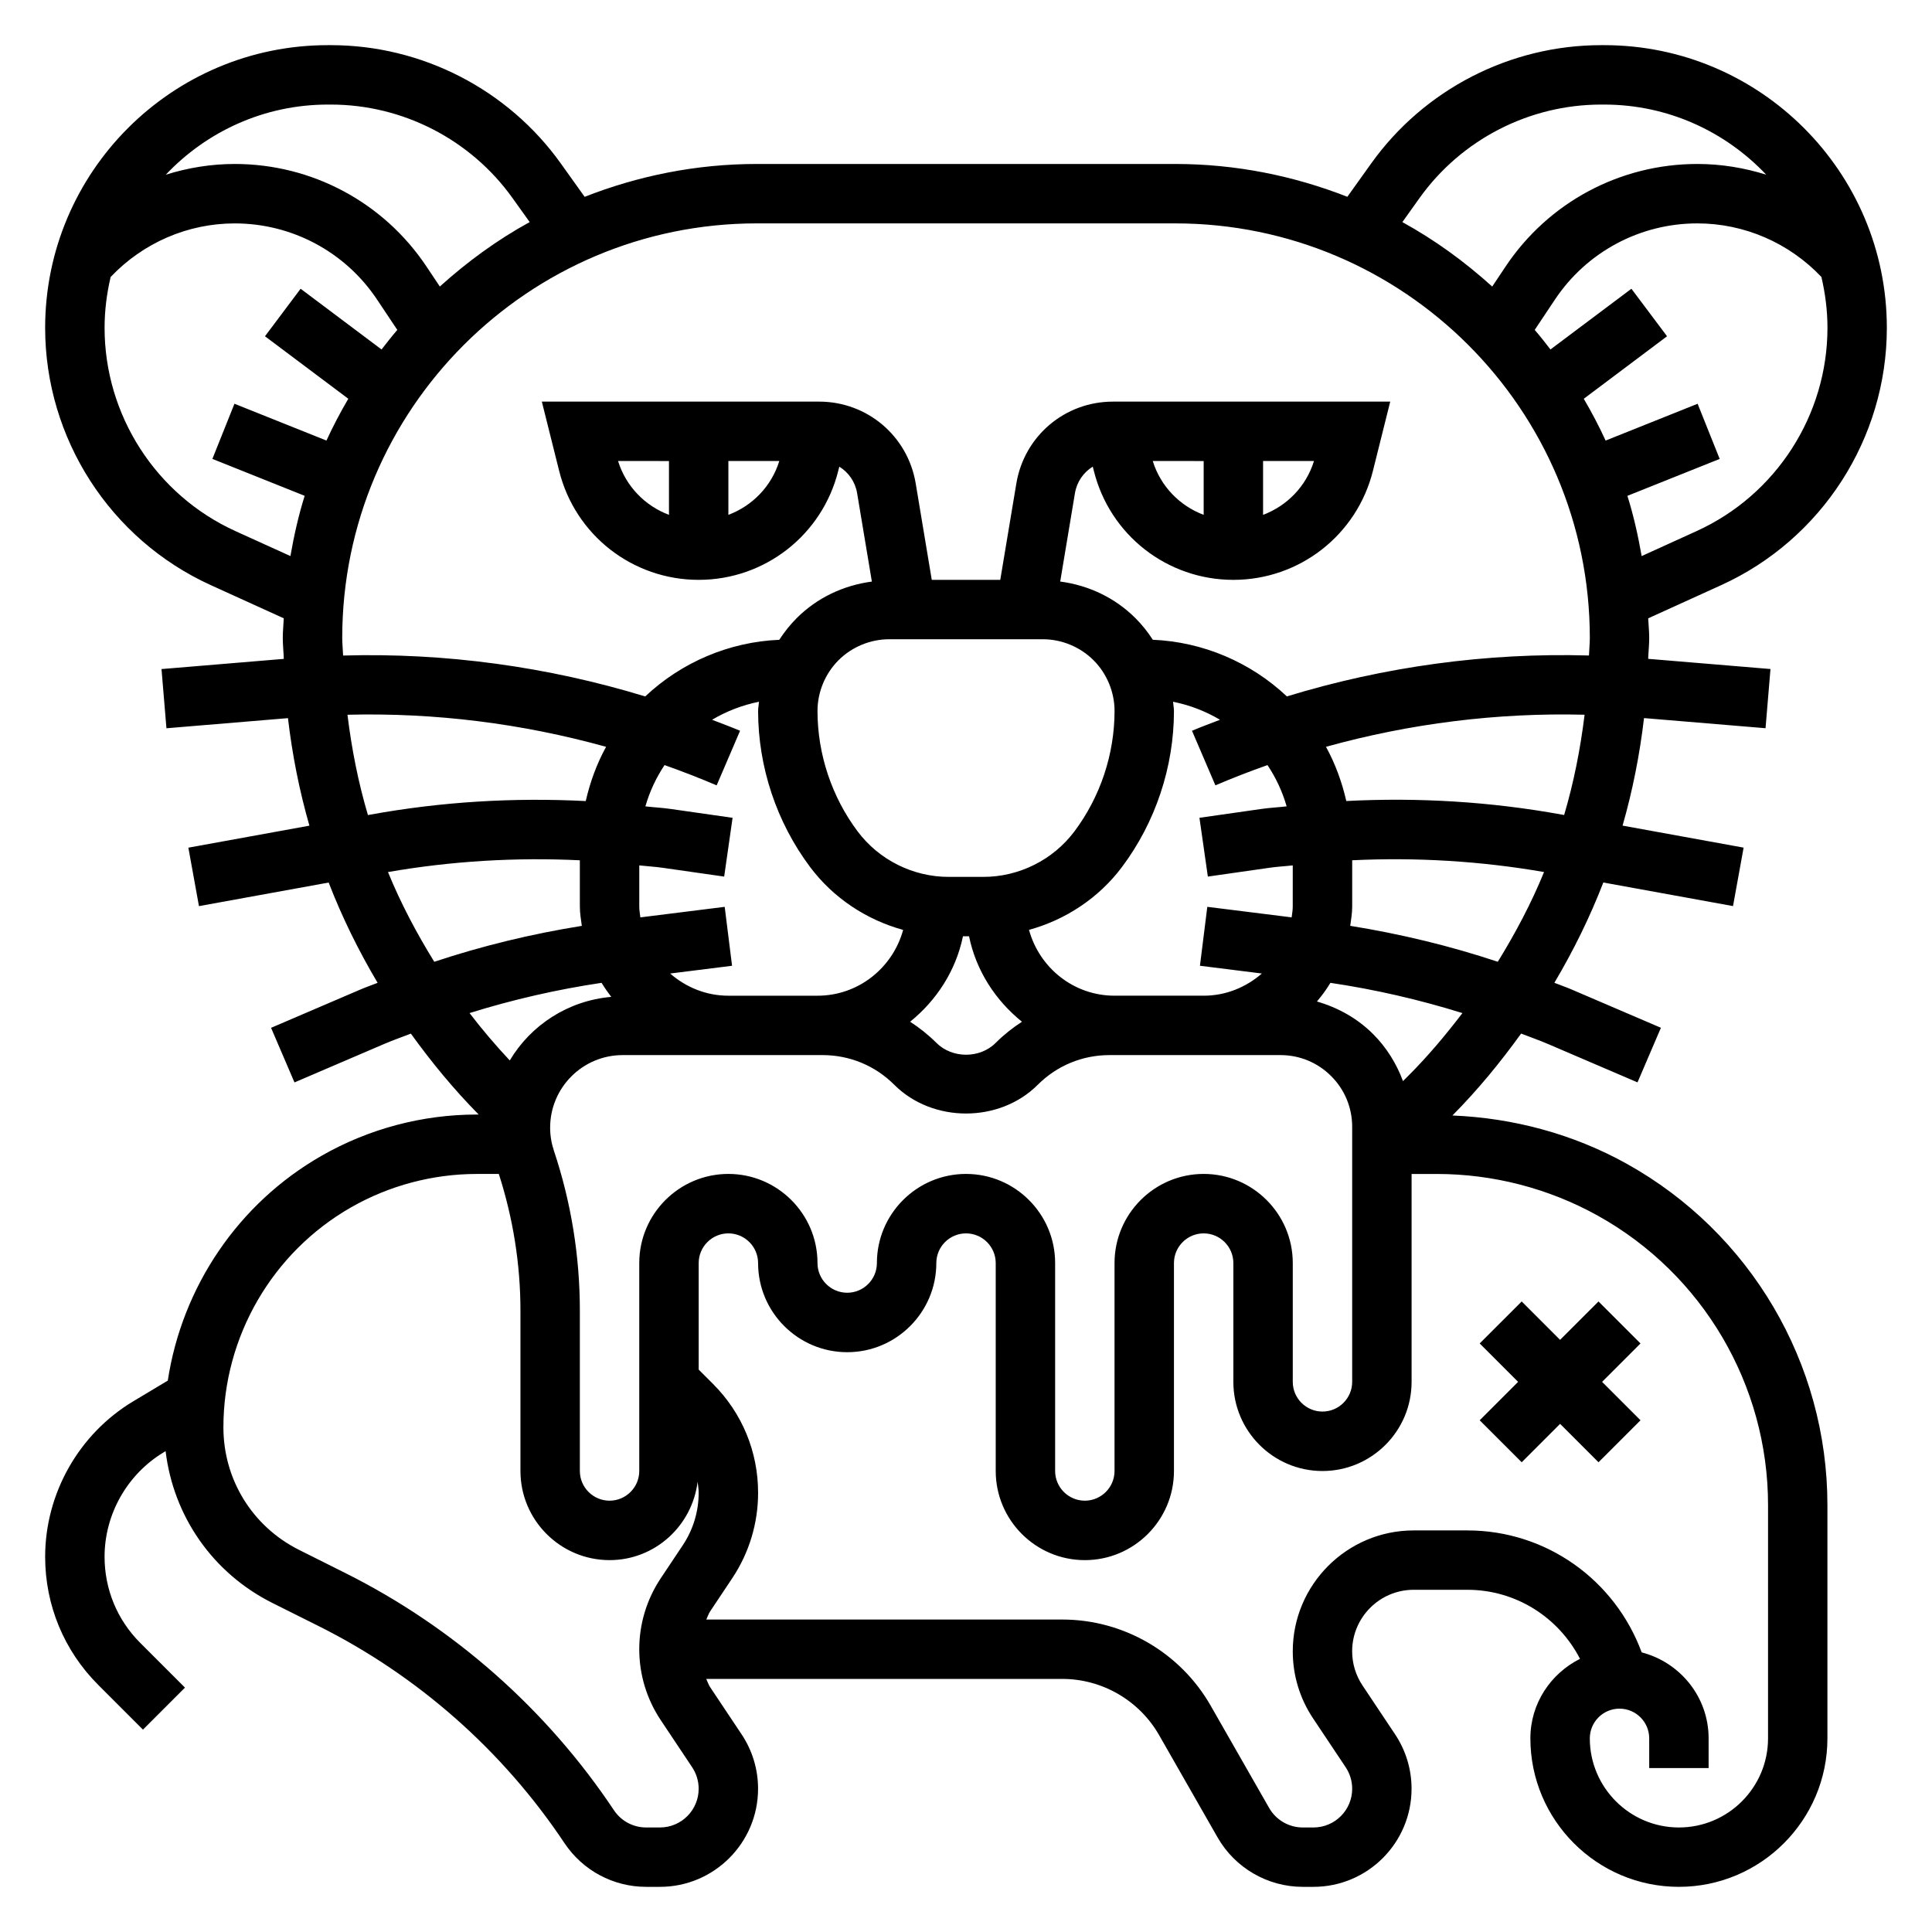 <?xml version="1.0" encoding="UTF-8"?>
<!-- Uploaded to: SVG Repo, www.svgrepo.com, Generator: SVG Repo Mixer Tools -->
<svg fill="#000000" width="800px" height="800px" version="1.1" viewBox="144 144 512 512" xmlns="http://www.w3.org/2000/svg">
 <g>
  <path d="m575.05 452.38c-14.129-7.848-30.016-12.113-46.145-12.762 6.731-6.785 12.715-14.098 18.207-21.711 2.332 0.914 4.691 1.723 6.992 2.707l23.852 10.227 6.203-14.469-23.852-10.227c-1.441-0.613-2.93-1.109-4.383-1.699 5.055-8.516 9.414-17.375 12.973-26.574l34.371 6.25 2.809-15.492-32.078-5.832c2.66-9.273 4.543-18.797 5.684-28.496l32.203 2.684 1.309-15.688-32.41-2.699c0.062-1.848 0.273-3.672 0.273-5.531 0-1.754-0.188-3.465-0.27-5.203l19.324-8.785c26.691-12.129 43.922-38.902 43.922-68.203 0-41.305-33.605-74.91-74.91-74.91h-0.797c-24.145 0-46.926 11.73-60.961 31.371l-6.305 8.816c-14.152-5.543-29.512-8.699-45.617-8.699h-110.89c-16.105 0-31.457 3.156-45.617 8.707l-6.297-8.816c-14.035-19.648-36.824-31.379-60.969-31.379h-0.797c-41.305 0-74.91 33.605-74.91 74.91 0 29.301 17.23 56.074 43.91 68.195l19.324 8.785c-0.066 1.742-0.258 3.449-0.258 5.211 0 1.867 0.211 3.684 0.27 5.543l-32.41 2.699 1.309 15.688 32.203-2.684c1.133 9.699 3.023 19.223 5.684 28.496l-32.078 5.832 2.809 15.492 34.371-6.25c3.559 9.203 7.918 18.059 12.973 26.574-1.449 0.59-2.938 1.078-4.383 1.699l-23.852 10.227 6.203 14.469 23.852-10.227c2.297-0.984 4.66-1.801 6.992-2.707 5.422 7.512 11.336 14.73 17.973 21.445h-0.504c-14.406 0-28.629 3.769-41.133 10.926-22.129 12.641-36.977 34.793-40.754 59.582l-9.195 5.512c-14.367 8.633-23.305 24.406-23.305 41.176 0 12.824 4.992 24.883 14.066 33.953l11.855 11.855 11.133-11.133-11.855-11.855c-6.102-6.094-9.453-14.211-9.453-22.82 0-11.273 6.008-21.867 15.664-27.68l0.512-0.309c2.07 17.246 12.492 32.332 28.34 40.25l12.195 6.094c26.316 13.152 48.855 33.047 65.172 57.535 4.848 7.254 12.934 11.582 21.641 11.582h3.66c14.34 0 26-11.66 26-26 0-5.148-1.512-10.141-4.367-14.422l-8.336-12.5c-0.449-0.676-0.676-1.457-1.031-2.18h94.363c10.57 0 20.395 5.707 25.648 14.887l15.5 27.117c4.609 8.074 13.258 13.098 22.562 13.098h2.844c14.344 0 26-11.66 26-26 0-5.148-1.512-10.141-4.367-14.422l-8.645-12.965c-1.785-2.68-2.731-5.812-2.731-9.039 0-8.988 7.312-16.297 16.297-16.297h14.227c12.84 0 24.184 7.273 29.859 18.301-7.758 3.879-13.152 11.82-13.152 21.062 0 21.703 17.656 39.359 39.359 39.359s39.359-17.656 39.359-39.359v-61.82c0.004-37.566-20.395-72.227-53.238-90.473zm-57.77-23.348-1.473 1.473c-1.715-4.606-4.32-8.863-7.902-12.445-4.203-4.203-9.344-7.047-14.902-8.652 1.316-1.566 2.519-3.188 3.574-4.945 11.871 1.762 23.555 4.457 34.984 8.016-4.402 5.746-9.062 11.336-14.281 16.555zm-54.301 26.07c-13.02 0-23.617 10.598-23.617 23.617v55.105c0 4.344-3.535 7.871-7.871 7.871-4.336 0-7.871-3.527-7.871-7.871v-55.105c0-13.02-10.598-23.617-23.617-23.617s-23.617 10.598-23.617 23.617c0 4.344-3.535 7.871-7.871 7.871-4.336 0-7.871-3.527-7.871-7.871 0-13.02-10.598-23.617-23.617-23.617-13.02 0-23.617 10.598-23.617 23.617v55.105c0 4.344-3.535 7.871-7.871 7.871-4.336 0-7.871-3.527-7.871-7.871v-42.477c0-14.453-2.312-28.727-6.887-42.43-0.656-1.973-0.988-4.016-0.988-6.086 0-10.598 8.621-19.219 19.215-19.219h52.984c7.18 0 13.934 2.793 19.004 7.871 10.148 10.148 27.875 10.148 38.016 0 5.078-5.078 11.824-7.871 19.012-7.871h45.312c5.078 0 9.848 1.977 13.438 5.566 3.59 3.59 5.566 8.367 5.566 13.438v67.59c0 4.344-3.535 7.871-7.871 7.871-4.336 0-7.871-3.527-7.871-7.871v-31.488c-0.004-13.02-10.598-23.617-23.617-23.617zm-143.48-81.145 16.414 2.348 2.227-15.578-16.422-2.348c-2.219-0.316-4.457-0.426-6.684-0.684 1.117-3.891 2.832-7.566 5.078-10.941 4.652 1.652 9.266 3.434 13.809 5.375l6.203-14.469c-2.449-1.047-4.953-1.945-7.422-2.914 3.832-2.273 8.039-3.898 12.438-4.777-0.055 0.82-0.234 1.613-0.234 2.441 0 14.816 4.894 29.512 13.785 41.367 6.148 8.203 14.918 13.98 24.648 16.656-2.738 10.012-11.824 17.438-22.695 17.438h-23.617c-5.926 0-11.281-2.266-15.43-5.879l16.406-2.055-1.953-15.617-22.348 2.793c-0.117-0.953-0.289-1.883-0.289-2.859v-10.918c2.031 0.234 4.062 0.332 6.086 0.621zm60.148-60.551h40.715c5 0 9.902 2.031 13.438 5.566 3.535 3.535 5.566 8.438 5.566 13.438 0 11.438-3.777 22.773-10.637 31.922-5.66 7.547-14.672 12.051-24.109 12.051h-9.227c-9.438 0-18.453-4.504-24.113-12.051-6.856-9.148-10.637-20.484-10.637-31.922 0-5 2.031-9.902 5.566-13.438s8.441-5.566 13.438-5.566zm75.461 19.004c0-0.828-0.18-1.621-0.234-2.441 4.402 0.883 8.598 2.504 12.438 4.777-2.481 0.969-4.984 1.867-7.422 2.914l6.203 14.469c4.543-1.945 9.156-3.731 13.809-5.375 2.242 3.379 3.961 7.055 5.07 10.941-2.227 0.262-4.457 0.363-6.684 0.684l-16.422 2.348 2.227 15.578 16.422-2.348c2.023-0.293 4.055-0.387 6.078-0.621l-0.004 10.918c0 0.977-0.172 1.906-0.293 2.859l-22.348-2.793-1.953 15.617 16.406 2.055c-4.141 3.609-9.492 5.879-15.418 5.879h-23.617c-10.848 0-19.91-7.391-22.672-17.445 9.723-2.676 18.484-8.453 24.633-16.648 8.887-11.855 13.781-26.555 13.781-41.367zm-55.914 59.715h1.613c1.867 9.141 7.016 16.996 14.02 22.648-2.473 1.613-4.809 3.449-6.941 5.582-4.195 4.211-11.531 4.211-15.742 0-2.133-2.133-4.481-3.977-6.949-5.59 6.977-5.637 12.117-13.492 14-22.641zm102.63-2.769c0.227-1.684 0.52-3.352 0.52-5.102v-12.273c16.988-0.82 34.008 0.203 50.844 3.117-3.371 8.258-7.559 16.16-12.258 23.781-12.75-4.242-25.828-7.383-39.105-9.523zm56.117-29.473c-18.91-3.441-38.055-4.59-57.16-3.606-1.148-5.016-2.906-9.863-5.383-14.367 22.27-6.18 45.414-9.086 68.535-8.5-1.117 9.047-2.859 17.941-5.422 26.574zm35.668-75.137-14.555 6.621c-0.953-5.441-2.148-10.793-3.777-15.965l24.457-9.785-5.848-14.617-24.379 9.754c-1.746-3.801-3.684-7.484-5.793-11.074l22.07-16.566-9.445-12.594-21.453 16.09c-1.355-1.762-2.723-3.504-4.172-5.188l5.352-8.023c8.434-12.652 22.539-20.199 37.742-20.199 12.484 0 24.34 5.188 32.883 14.199 1.012 4.34 1.605 8.832 1.605 13.477 0 23.145-13.613 44.289-34.688 53.871zm-73.422-88.262c11.078-15.508 29.074-24.773 48.145-24.773h0.797c16.91 0 32.148 7.172 42.941 18.586-5.856-1.836-11.996-2.844-18.262-2.844-20.484 0-39.484 10.172-50.836 27.215l-3.519 5.273c-7.25-6.551-15.184-12.352-23.812-17.082zm-64.738 6.715c60.582 0 109.87 49.285 109.87 109.87 0 1.559-0.18 3.094-0.227 4.644-27.062-0.781-54.176 2.93-80.059 10.84-9.598-9.047-22.238-14.453-35.527-15.012-1.316-2.031-2.824-3.953-4.574-5.699-5.457-5.457-12.438-8.73-19.965-9.73l3.906-23.418c0.504-3.016 2.281-5.535 4.723-7.031l0.285 1.117c4.238 17.016 19.449 28.887 36.973 28.887 17.523 0 32.73-11.871 36.984-28.875l4.586-18.359h-73.492c-12.738 0-23.488 9.117-25.586 21.672l-4.266 25.562h-18.152l-4.258-25.559c-2.094-12.559-12.855-21.676-25.586-21.676h-73.492l4.59 18.359c4.242 17.004 19.453 28.875 36.973 28.875 17.523 0 32.73-11.871 36.984-28.875l0.285-1.117c2.449 1.496 4.219 4.008 4.723 7.031l3.906 23.418c-7.527 1-14.508 4.266-19.965 9.73-1.746 1.746-3.25 3.676-4.574 5.699-13.297 0.559-25.93 5.969-35.527 15.012-25.883-7.91-52.996-11.609-80.059-10.84-0.055-1.57-0.234-3.098-0.234-4.656 0-60.582 49.285-109.87 109.87-109.87zm23.277 62.977h13.492c-2.078 6.723-7.148 11.879-13.492 14.266zm-15.742 14.262c-6.344-2.387-11.414-7.551-13.492-14.266l13.492 0.004zm-141.7 0c-6.344-2.387-11.414-7.551-13.492-14.266l13.492 0.004zm15.746-14.262h13.492c-2.078 6.723-7.148 11.879-13.492 14.266zm-106.15-94.465h0.797c19.066 0 37.062 9.266 48.145 24.773l4.551 6.367c-8.629 4.731-16.562 10.539-23.812 17.082l-3.519-5.273c-11.352-17.035-30.363-27.207-50.84-27.207-6.266 0-12.406 1.008-18.262 2.844 10.793-11.414 26.035-18.586 42.941-18.586zm-24.48 113.04c-21.074-9.582-34.684-30.727-34.684-53.871 0-4.644 0.59-9.141 1.605-13.477 8.547-9.012 20.395-14.199 32.879-14.199 15.199 0 29.316 7.551 37.738 20.199l5.352 8.023c-1.449 1.684-2.809 3.426-4.172 5.188l-21.449-16.094-9.445 12.594 22.082 16.562c-2.109 3.582-4.039 7.273-5.793 11.074l-24.379-9.754-5.848 14.617 24.457 9.785c-1.629 5.172-2.824 10.523-3.777 15.965zm29.684 48.664c23.129-0.59 46.273 2.312 68.535 8.5-2.481 4.512-4.242 9.359-5.391 14.375-19.105-0.977-38.25 0.164-57.16 3.606l-0.559 0.102c-2.566-8.637-4.316-17.539-5.426-26.582zm10.738 41.688c16.84-2.922 33.859-3.938 50.844-3.117l0.004 12.273c0 1.746 0.293 3.418 0.52 5.102-13.281 2.133-26.355 5.281-39.102 9.523-4.707-7.617-8.895-15.523-12.266-23.781zm56.602 29.355c0.789 1.301 1.645 2.527 2.566 3.723-11.461 1-21.285 7.453-26.898 16.848-3.785-4.039-7.328-8.219-10.66-12.555 11.438-3.566 23.129-6.25 34.992-8.016zm15.477 223.84h-3.66c-3.441 0-6.629-1.707-8.535-4.566-17.848-26.758-42.477-48.508-71.234-62.883l-12.191-6.102c-12.383-6.195-20.074-18.641-20.074-32.48 0-24.043 12.965-46.383 33.832-58.309 10.133-5.785 21.656-8.848 33.324-8.848h5.832c3.777 11.73 5.731 23.91 5.731 36.242v42.48c0 13.02 10.598 23.617 23.617 23.617 12.051 0 21.906-9.109 23.332-20.773 0.109 0.965 0.281 1.934 0.281 2.926 0 4.969-1.457 9.77-4.211 13.902l-5.848 8.77c-3.715 5.59-5.684 12.082-5.684 18.789 0 6.707 1.969 13.203 5.691 18.789l8.336 12.5c1.117 1.688 1.715 3.656 1.715 5.688 0 5.66-4.594 10.258-10.254 10.258zm293.65-23.617c0 13.02-10.598 23.617-23.617 23.617s-23.617-10.598-23.617-23.617c0-4.344 3.535-7.871 7.871-7.871 4.336 0 7.871 3.527 7.871 7.871v7.871h15.742v-7.871c0-10.98-7.566-20.152-17.734-22.781-7.106-19.234-25.312-32.324-46.203-32.324h-14.227c-17.664 0-32.039 14.375-32.039 32.039 0 6.359 1.859 12.5 5.383 17.773l8.645 12.957c1.121 1.695 1.719 3.664 1.719 5.695 0 5.66-4.598 10.258-10.258 10.258h-2.844c-3.668 0-7.086-1.984-8.902-5.164l-15.5-27.117c-8.043-14.086-23.105-22.824-39.312-22.824h-94.355c0.355-0.723 0.582-1.504 1.031-2.18l5.848-8.77c4.481-6.723 6.852-14.547 6.852-22.641 0-10.902-4.242-21.152-11.957-28.859l-3.789-3.785v-28.23c0-4.344 3.535-7.871 7.871-7.871 4.336 0 7.871 3.527 7.871 7.871 0 13.02 10.598 23.617 23.617 23.617 13.02 0 23.617-10.598 23.617-23.617 0-4.344 3.535-7.871 7.871-7.871 4.336 0 7.871 3.527 7.871 7.871v55.105c0 13.02 10.598 23.617 23.617 23.617s23.617-10.598 23.617-23.617v-55.105c0-4.344 3.535-7.871 7.871-7.871 4.336 0 7.871 3.527 7.871 7.871v31.488c0 13.02 10.598 23.617 23.617 23.617 13.02 0 23.617-10.598 23.617-23.617v-55.105h6.707c14.879 0 29.613 3.816 42.617 11.035 27.848 15.473 45.141 44.875 45.141 76.715z"/>
  <path d="m567.62 488.9-10.18 10.176-10.176-10.176-11.133 11.129 10.18 10.18-10.18 10.18 11.133 11.129 10.176-10.18 10.18 10.18 11.133-11.129-10.18-10.18 10.18-10.18z"/>
 </g>
</svg>